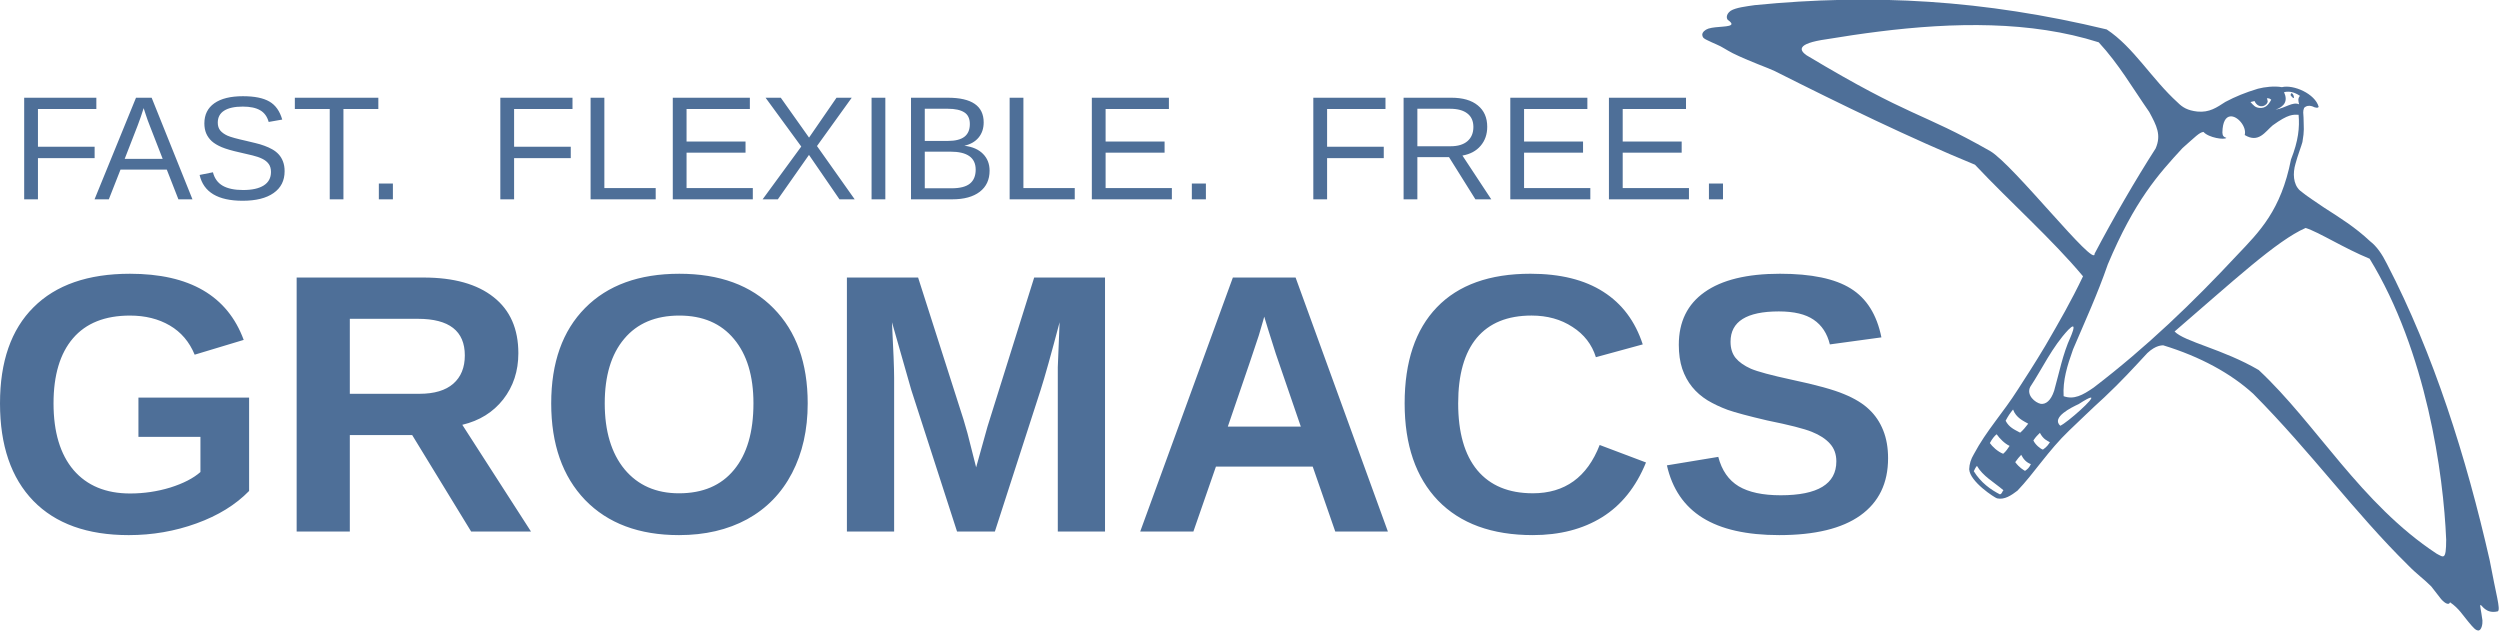 <svg xmlns="http://www.w3.org/2000/svg" viewBox="0 0 6349 1603" xml:space="preserve" style="clip-rule:evenodd;fill-rule:evenodd;stroke-linejoin:round;stroke-miterlimit:2"><path style="opacity:1;fill:#4e6f98;fill-opacity:1;stroke:none;stroke-width:.246;stroke-linecap:round;stroke-miterlimit:4;stroke-dasharray:none;stroke-dashoffset:0;stroke-opacity:1" d="M4472.724 2839.028c-18.958 2.762-40.325 5.247-51.303 12.016-11.14 8.034-8.627 17.253-6.039 19.454 1.81 1.778 7.145 4.587 7.76 8.602-.422 7.587-31.973 4.468-49.336 9.967-7.204 2.467-12.731 7.595-13.03 12.746.525 7.806 5.413 9.14 10.656 11.907 12.8 6.56 26.129 10.985 36.727 17.864 5.126 2.87 10.085 6.136 17.513 9.868 35.085 17.37 77.579 32.09 89.642 38.136 142.11 71.587 289.437 143.18 426.97 199.694 76.08 80.77 164.337 158.924 230.427 237.926-25.792 54-49.985 95.778-80.753 148.792-23.617 39.405-40.456 65.123-58.18 92.626-31.679 49.997-66.874 87.222-93.89 137.963-6.495 10.734-9.572 21.397-9.904 32.077 1.436 26.625 54.564 60.776 59.384 62.048 15.664 3.68 30.66-6.523 43.554-16.436 35.208-36.625 65.714-85.57 110.233-128.152 23.671-22.28 44.985-43.597 75.061-70.866 36.157-33.98 61.885-62.248 91.693-94.4 18.702-17.54 31.797-16.087 33.72-16.498 79.853 24.468 144.284 60.016 192.066 103.386 125.256 126.363 214.87 252.008 330.356 365.76 18.342 18.859 34.69 30.191 49.189 44.981l20.88 26.853c3.836 4.664 15.758 15.885 19.189 7.008 19.571 13.402 27.685 28.358 39.056 41.538 11.081 13.336 16.015 19.075 22.176 18.555 6.015-1.415 8.405-13.63 7.872-21.46-3.21-24.123-5.835-31.26-4.219-32.867 2.65-1.15 11.231 20.07 37.207 13.426 5.902-4.801-3.885-35.138-17.642-109.325-49.881-219.313-119.297-439.327-219.114-631.694-10.108-20.336-21.65-37.249-35.773-48.008-31.559-29.743-64.683-50.331-97.71-71.493-17.338-12.174-36.247-23.66-51.759-36.636-14.834-13.317-15.568-37.228-9.634-57.111 4.146-16.189 13.08-39.177 14.808-46.338 4.47-26.062 2.644-28.99 2.384-51.88-.495-9.1-1.734-13.809 1.182-20.882 4.22-4.403 10.269-5.618 16.895-3.596 8.941 4.496 13.246 3.65 14.167 1.255-7.558-27.932-53.942-48.023-78.38-41.907-16.144-2.86-36.505-.507-51.168 3.306-27.38 8.33-47.664 16.644-69.299 28.07-18.547 11.896-33.859 23.123-59.93 20.626-20.79-2.314-31.7-9.062-41.672-19.097-56.05-50.74-93.982-118.055-151.566-156.015-262.127-63.143-498.695-76.635-750.466-51.789zm264.03 56.417c159.912-19.967 324.573-23.247 469.408 22.845 43.194 46.782 71.72 96.77 107.654 148.368 16.007 29.542 26.22 49.203 13.703 77.968-43.022 67.15-89.909 147.925-130.121 224.307 2.344 33.888-173.204-190.03-222.82-218.844-151.052-85.88-164.341-68.086-391.398-204.147-13.227-9.387-25.735-24.677 43.929-34.41 36.094-5.983 72.743-11.48 109.646-16.087zm869.124 128.329c6.08-.696 16.584-.122 29.407 8.709-5.081 5.599-3.364 11.719-1.837 17.98-14.034-6.005-28.609 7.742-50.127 11.465 18.692-6.725 26.77-18.378 18.03-37.294.966-.255 2.5-.629 4.527-.86zm-41.163 13.713c6.949.636 4.515.3 9.364 3.138-6.399 11.987-12.941 18.401-24.602 17.606-9.728-.695-13.084-5.417-19.69-12.594l8.605-2.108c8.666 18.646 27.693 10.266 28.114.418-.721-5.05-1.791-6.46-1.791-6.46zm-78.444 38.813c15.584-2.111 35.996 22.192 31.233 39.708 29.728 17.978 43.44-7.017 59.682-20.66 33.557-24.291 43.173-22.904 55.204-22.538 2.362 26.987-.359 55.366-16.21 95.355-21.396 108.61-67.241 153.814-114.286 203.297-95.4 102.312-194.411 197.358-306.366 282.939-23.814 16.558-42.326 26.378-64.17 18.477-1.96-33.739 7.42-64.402 20.14-99.943 25.77-60.49 52.009-117.389 74.068-181.143 57.257-136.022 107.528-191.778 159.37-248.07 27.25-23.91 35.72-33.376 44.674-34.369 10.721 12.47 45.571 17.666 48.74 12.616-7.176-2.222-8.016-5.42-8.452-11.316.408-23.672 7.63-33.168 16.373-34.353zm161.119 237.846c28.002 8.735 81.799 43.25 136.454 65.596 121.047 197.834 157.604 459.321 163.244 599.306-.124 44.492-5.469 37.392-20.203 29.76-162.152-106.633-256.564-276.94-379.482-391.68-75.856-44.524-158.327-60.195-179.45-82.208 123.446-106.099 217.877-193.95 279.437-220.774zm-496.583 210.05c4.885-.4-1.925 16.082-4.754 22.77-16.484 35.776-24.246 76.662-34.915 114.348-7.067 21.388-17.847 29.206-28.443 27.898-12.103-2.388-31.318-18.522-22.597-36.046 25.767-39.026 46.725-85.181 81.344-121.955 4.808-4.873 7.736-6.882 9.365-7.016zm38.113 151.708c11.983-1.495-49.468 53.124-64.718 60.039-19.856-17.996 24.418-39.298 39.259-46.24 14.579-9.392 22.404-13.418 25.459-13.8zm-165.392 25.397c6.294 17.555 22.12 24.491 32.299 30.196-6.126 8.004-10.354 13.264-17.169 19.187-12.387-6.712-23.497-11.05-31-25.437 5.433-10.287 9.326-15.998 15.87-23.946zm-34.948 52.768c6.481 9.31 17.325 20.147 27.594 24.784-3.828 5.78-7.964 12.048-13.747 16.844-11.571-4.395-23.525-15.726-28.389-22.878 4.513-8.527 10.543-16.077 14.542-18.75zm92.186-3.075c7.377 14.224 15.853 16.771 21.339 20.097-3.1 4.272-5.362 9.057-14.787 15.63-5.044-1.017-16.75-10.72-20.432-19.518 5.8-8.746 8.272-10.266 13.88-16.21zm-39.88 46.894c4.806 9.446 11.116 16.458 20.665 19.836-3.824 7.887-6.852 10.499-12.54 14.417-3.497-2.186-11.932-6.65-20.851-18.629 5.278-7.627 7.825-10.085 12.725-15.624zm-94.37 23.562c12.633 22.017 35.874 34.382 56.528 51.988-2.62 1.966-2.916 8.05-7.637 8.72-19.313-9.85-40.57-24.88-55.617-49.319 2.754-5.29 2.936-6.768 6.726-11.389z" transform="translate(-870.66 -3368.24) scale(1.191)"/><path style="fill:#4e6f98;fill-opacity:1;stroke:none;stroke-width:.3;stroke-linecap:butt;stroke-linejoin:miter;stroke-miterlimit:4;stroke-dasharray:none;stroke-opacity:1" d="M5615.272 3031.01c.075-1.229.665-4.7 2.747-4.093 2.267 1.547 3.72 3.951 4.355 7.854.228 1.952.247 3.57-2.589 1.381-1.47-1.346-2-1.608-4.513-5.142z" transform="translate(-870.66 -3368.24) scale(1.191)"/><g style="font-weight:700;font-size:937.5px;font-family:KannadaMN-Bold,'Kannada MN';fill:#4e6f98;fill-opacity:1;stroke-width:1.562"><path d="M40.62 3755.534q52.642 0 102.08-15.106 49.44-15.564 76.447-39.368v-89.263H61.677v-99.793h281.066v237.122q-51.27 52.643-133.667 82.397-81.94 29.755-172.119 29.755-157.47 0-242.157-86.975-84.686-87.433-84.686-247.65 0-159.302 85.144-243.988 85.144-85.144 244.904-85.144 227.05 0 288.848 167.999l-124.51 37.536q-20.142-48.98-63.172-74.157t-101.165-25.177q-95.215 0-144.654 57.678-49.438 57.678-49.438 165.253 0 109.405 50.812 169.372 51.27 59.51 143.737 59.51zm865.97 96.589-149.688-244.904H598.516v244.904h-135.04v-644.99H785.74q115.356 0 178.07 49.897 62.714 49.438 62.714 142.364 0 67.75-38.453 117.188-38.452 48.98-103.912 64.545l174.408 270.996zm-16.021-447.235q0-92.927-119.019-92.927H598.516v190.43h176.696q56.763 0 86.06-25.635 29.297-25.634 29.297-71.868zm870.783 121.765q0 100.708-39.826 177.154-39.825 76.447-113.983 117.188-74.158 40.283-173.035 40.283-151.977 0-238.494-89.264-86.06-89.722-86.06-245.361 0-155.182 86.06-242.157 86.06-86.976 239.41-86.976t239.41 87.891q86.518 87.89 86.518 241.242zm-137.787 0q0-104.37-49.439-163.422-49.438-59.51-138.702-59.51-90.637 0-140.076 59.052-49.438 58.594-49.438 163.88 0 106.2 50.354 167.541 50.811 60.883 138.244 60.883 90.638 0 139.618-59.51 49.439-59.509 49.439-168.914zm772.924 325.47v-417.48q.457-13.276 4.577-113.984-32.5 123.138-48.065 171.661l-116.272 359.803h-96.13l-116.272-359.803-48.98-171.661q5.492 106.201 5.492 140.533v390.93h-119.934v-644.989h180.817l115.356 360.718 10.071 34.79 21.973 86.518 28.839-103.455 118.56-378.57h179.902v644.989zm704.619 0-57.22-164.795h-245.82l-57.22 164.795h-135.04l235.29-644.99H3000.4l234.375 644.99zm-180.359-545.655-2.746 10.071q-4.578 16.48-10.987 37.537-6.408 21.057-78.735 231.628h185.394l-63.629-185.394-19.684-62.256zm682.065 448.609q122.223 0 169.83-122.681l117.646 44.403q-37.995 93.384-111.695 139.16-73.242 45.319-175.78 45.319-155.64 0-240.784-87.89-84.687-88.35-84.687-246.735 0-158.844 81.94-243.988t237.58-85.144q113.525 0 184.936 45.776 71.41 45.319 100.25 133.667l-119.019 32.501q-15.106-48.523-59.509-76.904-43.945-28.84-103.912-28.84-91.553 0-139.16 56.763-47.15 56.763-47.15 166.169 0 111.236 48.523 169.83 48.98 58.594 140.991 58.594zm902.253-88.807q0 94.758-70.496 145.112-70.038 49.896-205.994 49.896-124.054 0-194.55-43.945-70.495-43.946-90.636-133.21l130.462-21.515q13.275 51.27 51.727 74.616 38.453 22.888 106.66 22.888 141.448 0 141.448-86.06 0-27.465-16.479-45.318-16.022-17.853-45.776-29.755-29.297-11.902-113.068-28.839-72.327-16.937-100.708-27.008-28.381-10.529-51.27-24.261-22.888-14.191-38.91-33.875-16.021-19.684-25.176-46.234-8.698-26.55-8.698-60.883 0-87.433 65.46-133.667 65.918-46.692 191.345-46.692 119.934 0 179.901 37.537 60.425 37.537 77.82 124.054l-130.92 17.853q-10.07-41.657-41.199-62.714-30.67-21.057-88.348-21.057-122.68 0-122.68 76.904 0 25.177 12.817 41.2 13.275 16.02 38.91 27.465 25.634 10.986 103.912 27.924 92.926 19.683 132.751 36.62 40.283 16.48 63.63 38.91 23.345 21.973 35.705 53.101 12.36 30.67 12.36 70.954z" style="font-style:normal;font-variant:normal;font-weight:700;font-stretch:normal;font-family:'Liberation Sans';-inkscape-font-specification:'Liberation Sans Bold'" transform="translate(289.886 -2502.304)" aria-label="GROMACS"/></g><g style="font-size:375px;font-family:KannadaMN,'Kannada MN';fill:#4e6f98;fill-opacity:1;stroke-width:1.562"><path d="M-193.513 2779.062v95.948h143.921v28.93h-143.92v104.553h-34.974v-257.995h183.289v28.564zm356.69 229.431-29.48-75.439H16.143l-29.663 75.44h-36.255l105.286-257.996h39.733l103.638 257.995zM74.92 2776.865l-1.648 5.127q-4.578 15.198-13.55 39.001l-32.959 84.778h96.497l-33.142-85.144q-5.127-12.634-10.254-28.564zm357.971 160.4q0 35.706-28.015 55.298-27.832 19.592-78.552 19.592-94.3 0-109.314-65.551l33.874-6.775q5.86 23.254 24.902 34.24 19.043 10.804 51.82 10.804 33.874 0 52.184-11.536 18.494-11.719 18.494-34.24 0-12.635-5.86-20.508-5.676-7.874-16.113-13-10.437-5.128-24.902-8.607-14.465-3.479-32.043-7.507-30.579-6.775-46.51-13.55-15.746-6.775-24.902-15.015-9.155-8.423-14.099-19.592-4.76-11.17-4.76-25.635 0-33.142 25.268-51.086 25.452-17.944 72.693-17.944 43.945 0 67.2 13.55 23.254 13.366 32.592 45.776l-34.423 6.042q-5.677-20.508-21.607-29.663-15.93-9.338-44.128-9.338-30.945 0-47.241 10.254-16.297 10.254-16.297 30.578 0 11.902 6.226 19.776 6.408 7.69 18.31 13.183 11.902 5.31 47.425 13.184 11.902 2.746 23.62 5.676 11.902 2.747 22.705 6.775 10.804 3.845 20.142 9.155 9.521 5.31 16.48 13 6.957 7.691 10.803 18.128 4.028 10.437 4.028 24.536zm149.414-158.203v229.431h-34.79v-229.43h-88.623v-28.565h212.036v28.564zm89.905 229.431v-40.1h35.705v40.1zm343.486-229.431v95.948h143.92v28.93h-143.92v104.553h-34.973v-257.995h183.288v28.564zm194.274 229.431v-257.995h34.974v229.431h130.37v28.564zm208.74 0v-257.995h195.74v28.564h-160.766v82.764h149.78v28.198h-149.78v89.905h168.274v28.564zm423.34 0-77.453-112.793-79.102 112.793h-38.635l98.145-134.033-90.637-123.962h38.635l71.777 101.257 69.763-101.257h38.636l-88.257 122.68 95.764 135.315zm81.483 0v-257.995h34.973v257.995zm299.743-72.693q0 34.424-25.085 53.65-25.086 19.043-69.763 19.043H2023.69v-257.995h93.75q90.82 0 90.82 62.622 0 22.888-12.817 38.452-12.817 15.564-36.255 20.874 30.762 3.662 47.425 20.691 16.662 16.846 16.662 42.663zm-50.17-118.469q0-20.874-14.283-29.846-14.282-8.972-41.382-8.972h-58.777v81.665h58.777q28.015 0 41.748-10.437 13.916-10.62 13.916-32.41zm14.83 115.723q0-45.593-64.086-45.593h-65.186v93.017h67.933q32.043 0 46.692-11.902 14.648-11.901 14.648-35.522zm86.244 75.439v-257.995h34.973v229.431h130.37v28.564zm208.74 0v-257.995h195.74v28.564h-160.767v82.764h149.78v28.198h-149.78v89.905h168.274v28.564zm253.967 0v-40.1h35.706v40.1zm343.486-229.431v95.948h143.92v28.93h-143.92v104.553H3045.4v-257.995h183.288v28.564zm376.647 229.431-67.016-107.116h-80.383v107.116h-34.973v-257.995h121.399q43.579 0 67.2 19.592 23.803 19.41 23.803 54.2 0 28.747-16.846 48.34-16.662 19.591-46.142 24.718l73.242 111.145zm-5.126-183.838q0-22.522-15.38-34.24-15.199-11.902-43.946-11.902h-82.947v95.215h84.412q27.649 0 42.663-12.818 15.198-13 15.198-36.254zm93.75 183.838v-257.995h195.74v28.564h-160.767v82.764h149.78v28.198h-149.78v89.905h168.274v28.564zm250.488 0v-257.995h195.74v28.564h-160.767v82.764h149.78v28.198h-149.78v89.905h168.274v28.564zm253.968 0v-40.1h35.705v40.1z" style="font-style:normal;font-variant:normal;font-weight:400;font-stretch:normal;font-family:'Liberation Sans';-inkscape-font-specification:'Liberation Sans';word-spacing:-.01px;fill:#4e6f98;fill-opacity:1" transform="translate(289.886 -2502.304)" aria-label="FAST. FLEXIBLE. FREE."/></g><path style="opacity:1;fill:#0ff;fill-opacity:1;stroke:#000;stroke-width:.037;stroke-linecap:round;stroke-miterlimit:4;stroke-dasharray:none;stroke-dashoffset:0;stroke-opacity:1" d="M4039.508-1228.888c14.796-26.08 30.142-54.98 41.769-78.657 6.329-12.89 7.286-14.928 7.114-15.15-.436-.561-6.55-7.77-8.912-10.508-19.939-23.108-43.092-47.926-72.003-77.18l-5.186-5.248.48-.039c.59-.048-.41-1.009 9.689 9.302 34.104 34.818 56.851 58.957 68.25 72.424 3.742 4.423 9.493 11.91 9.38 12.213-.078.21-14.724 28.497-19.73 38.108-8.722 16.74-16.819 31.786-26.302 48.87l-3.958 7.131h-1.309z" transform="translate(107.48 33.941)"/><path style="opacity:1;fill:#0ff;fill-opacity:1;stroke:#000;stroke-width:.019;stroke-linecap:round;stroke-miterlimit:4;stroke-dasharray:none;stroke-dashoffset:0;stroke-opacity:1" d="M4089.897-1322.132c-.11-.19-.19-.358-.177-.371.034-.034.47.571.47.654 0 .147-.1.05-.293-.283z" transform="translate(107.48 33.941)"/></svg>